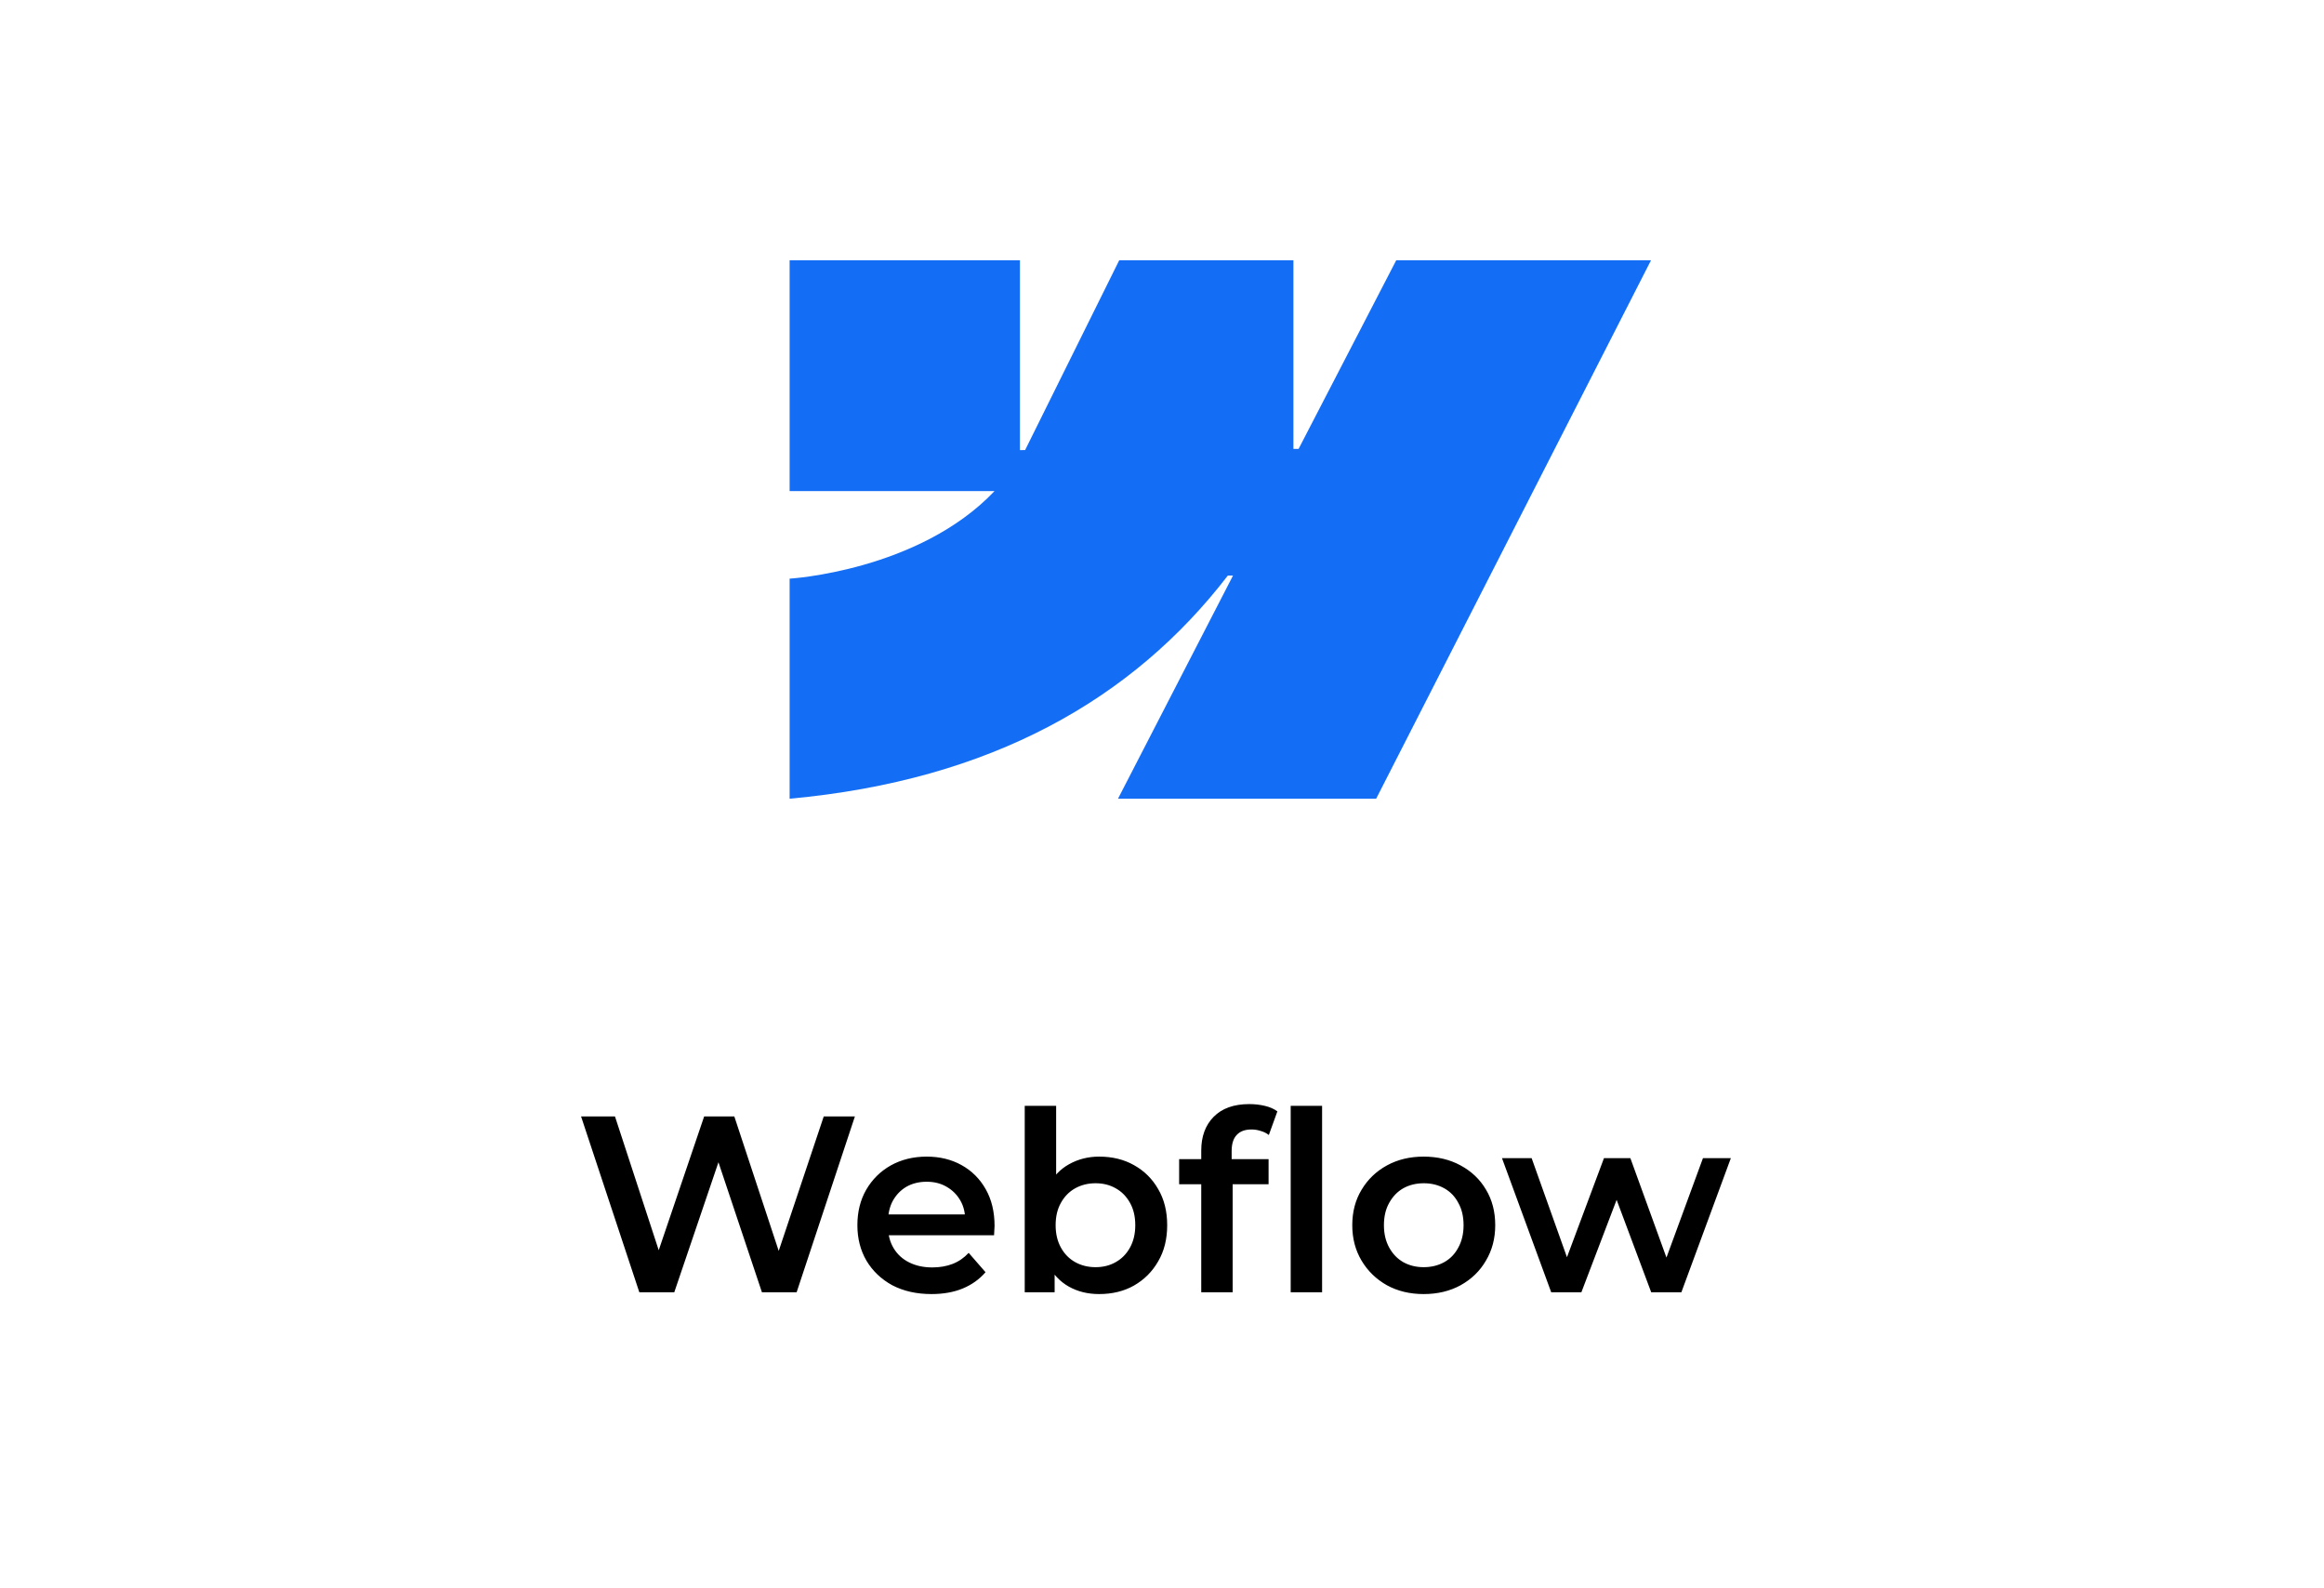 <svg xmlns="http://www.w3.org/2000/svg" width="259" height="177" viewBox="0 0 259 177" fill="none"><rect width="259" height="177" fill="white"></rect><path fill-rule="evenodd" clip-rule="evenodd" d="M184 29L153.367 89H124.595L137.415 64.133H136.84C126.263 77.889 110.484 86.945 88 89V64.478C88 64.478 102.383 63.627 110.839 54.719H88V29H113.669V50.154L114.245 50.151L124.734 29H144.146V50.02L144.722 50.019L155.605 29H184Z" fill="#146EF5"></path><path d="M71.252 144L64.756 124.4H68.536L74.332 142.124H72.456L78.476 124.4H81.836L87.688 142.124H85.868L91.804 124.4H95.276L88.78 144H84.916L79.568 128.012H80.576L75.144 144H71.252ZM103.812 144.196C102.151 144.196 100.695 143.869 99.444 143.216C98.212 142.544 97.251 141.629 96.56 140.472C95.888 139.315 95.552 137.999 95.552 136.524C95.552 135.031 95.879 133.715 96.532 132.576C97.204 131.419 98.119 130.513 99.276 129.86C100.452 129.207 101.787 128.88 103.28 128.88C104.736 128.88 106.034 129.197 107.172 129.832C108.311 130.467 109.207 131.363 109.86 132.52C110.514 133.677 110.84 135.04 110.84 136.608C110.84 136.757 110.831 136.925 110.812 137.112C110.812 137.299 110.803 137.476 110.784 137.644H98.324V135.32H108.936L107.564 136.048C107.583 135.189 107.406 134.433 107.032 133.78C106.659 133.127 106.146 132.613 105.492 132.24C104.858 131.867 104.12 131.68 103.28 131.68C102.422 131.68 101.666 131.867 101.012 132.24C100.378 132.613 99.874 133.136 99.5 133.808C99.146 134.461 98.968 135.236 98.968 136.132V136.692C98.968 137.588 99.174 138.381 99.584 139.072C99.995 139.763 100.574 140.295 101.32 140.668C102.067 141.041 102.926 141.228 103.896 141.228C104.736 141.228 105.492 141.097 106.164 140.836C106.836 140.575 107.434 140.164 107.956 139.604L109.832 141.76C109.16 142.544 108.311 143.151 107.284 143.58C106.276 143.991 105.119 144.196 103.812 144.196ZM122.49 144.196C121.221 144.196 120.092 143.916 119.102 143.356C118.113 142.796 117.329 141.956 116.75 140.836C116.19 139.697 115.91 138.26 115.91 136.524C115.91 134.769 116.2 133.332 116.778 132.212C117.376 131.092 118.169 130.261 119.158 129.72C120.166 129.16 121.277 128.88 122.49 128.88C123.965 128.88 125.262 129.197 126.382 129.832C127.521 130.467 128.417 131.353 129.07 132.492C129.742 133.631 130.078 134.975 130.078 136.524C130.078 138.073 129.742 139.417 129.07 140.556C128.417 141.695 127.521 142.591 126.382 143.244C125.262 143.879 123.965 144.196 122.49 144.196ZM114.202 144V123.224H117.702V132.52L117.422 136.496L117.534 140.472V144H114.202ZM122.098 141.2C122.938 141.2 123.685 141.013 124.338 140.64C125.01 140.267 125.542 139.725 125.934 139.016C126.326 138.307 126.522 137.476 126.522 136.524C126.522 135.553 126.326 134.723 125.934 134.032C125.542 133.323 125.01 132.781 124.338 132.408C123.685 132.035 122.938 131.848 122.098 131.848C121.258 131.848 120.502 132.035 119.83 132.408C119.158 132.781 118.626 133.323 118.234 134.032C117.842 134.723 117.646 135.553 117.646 136.524C117.646 137.476 117.842 138.307 118.234 139.016C118.626 139.725 119.158 140.267 119.83 140.64C120.502 141.013 121.258 141.2 122.098 141.2ZM133.874 144V128.208C133.874 126.64 134.331 125.389 135.246 124.456C136.179 123.504 137.504 123.028 139.222 123.028C139.838 123.028 140.416 123.093 140.958 123.224C141.518 123.355 141.984 123.56 142.358 123.84L141.406 126.472C141.144 126.267 140.846 126.117 140.51 126.024C140.174 125.912 139.828 125.856 139.474 125.856C138.746 125.856 138.195 126.061 137.822 126.472C137.448 126.864 137.262 127.461 137.262 128.264V129.944L137.374 131.512V144H133.874ZM131.41 131.96V129.16H141.378V131.96H131.41ZM143.842 144V123.224H147.342V144H143.842ZM158.657 144.196C157.126 144.196 155.763 143.869 154.569 143.216C153.374 142.544 152.431 141.629 151.741 140.472C151.05 139.315 150.705 137.999 150.705 136.524C150.705 135.031 151.05 133.715 151.741 132.576C152.431 131.419 153.374 130.513 154.569 129.86C155.763 129.207 157.126 128.88 158.657 128.88C160.206 128.88 161.578 129.207 162.773 129.86C163.986 130.513 164.929 131.409 165.601 132.548C166.291 133.687 166.637 135.012 166.637 136.524C166.637 137.999 166.291 139.315 165.601 140.472C164.929 141.629 163.986 142.544 162.773 143.216C161.578 143.869 160.206 144.196 158.657 144.196ZM158.657 141.2C159.515 141.2 160.281 141.013 160.953 140.64C161.625 140.267 162.147 139.725 162.521 139.016C162.913 138.307 163.109 137.476 163.109 136.524C163.109 135.553 162.913 134.723 162.521 134.032C162.147 133.323 161.625 132.781 160.953 132.408C160.281 132.035 159.525 131.848 158.685 131.848C157.826 131.848 157.061 132.035 156.389 132.408C155.735 132.781 155.213 133.323 154.821 134.032C154.429 134.723 154.233 135.553 154.233 136.524C154.233 137.476 154.429 138.307 154.821 139.016C155.213 139.725 155.735 140.267 156.389 140.64C157.061 141.013 157.817 141.2 158.657 141.2ZM172.877 144L167.389 129.048H170.693L175.397 142.236H173.829L178.757 129.048H181.697L186.485 142.236H184.945L189.789 129.048H192.897L187.381 144H184.021L179.653 132.324H180.689L176.237 144H172.877Z" fill="black"></path></svg>